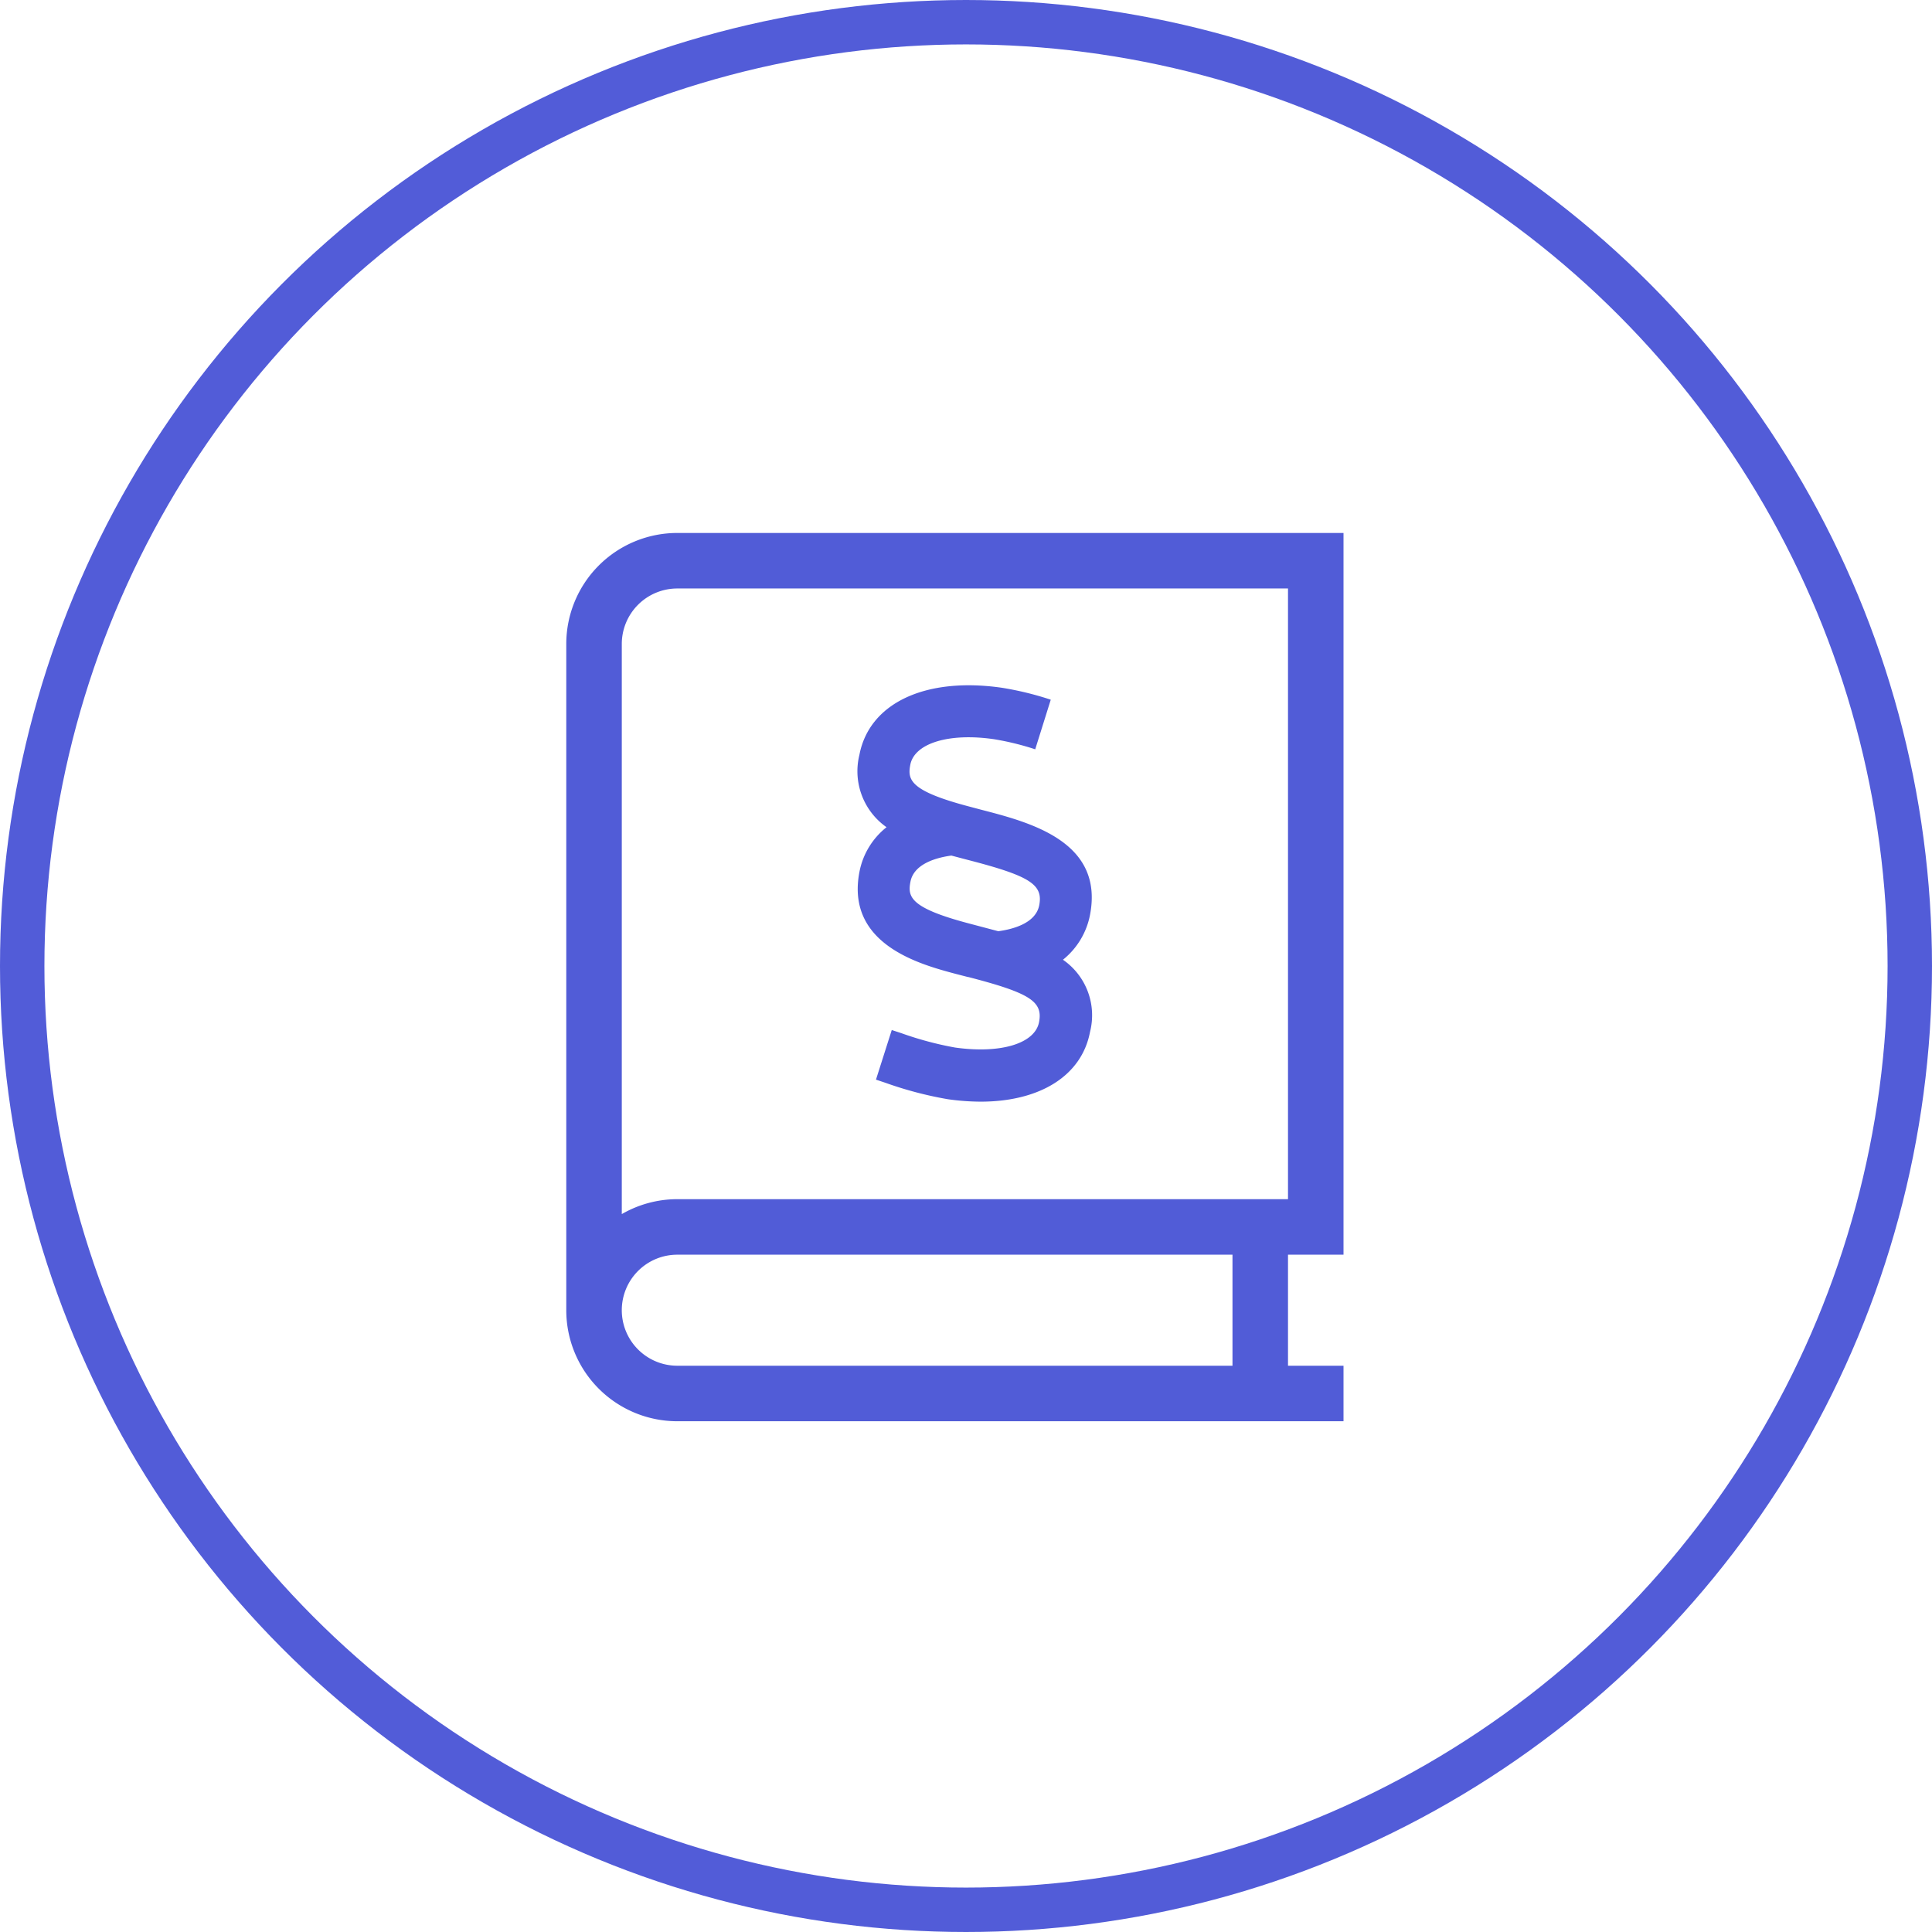 <svg xmlns="http://www.w3.org/2000/svg" width="87" height="87" viewBox="0 0 87 87">
  <g id="Group_37" data-name="Group 37" transform="translate(-912 -2896)">
    <path id="Path_89" data-name="Path 89" d="M-17.5-30a5,5,0,0,1,5-5h30V-2.5H15v5h2.5V5h-30a5,5,0,0,1-5-5Zm5,27.5A2.5,2.5,0,0,0-15,0a2.5,2.5,0,0,0,2.5,2.5h25v-5ZM-15-4.328A5,5,0,0,1-12.5-5H15V-32.5H-12.5A2.5,2.5,0,0,0-15-30ZM.6-15l-.547-.141c-1.617-.43-4.977-1.328-4.352-4.594A3.377,3.377,0,0,1-3.078-21.75,3.078,3.078,0,0,1-4.3-25.008c.445-2.328,2.961-3.516,6.406-3.023a14.092,14.092,0,0,1,2.211.539l-.7,2.234a12.316,12.316,0,0,0-1.844-.453c-2.039-.3-3.594.18-3.781,1.148-.133.68-.016,1.18,2.656,1.883l.531.141c2.2.57,5.539,1.43,4.906,4.734a3.418,3.418,0,0,1-1.219,2.023,3.039,3.039,0,0,1,1.219,3.25c-.375,1.977-2.258,3.141-4.93,3.141A10.967,10.967,0,0,1-.312-9.5a16.806,16.806,0,0,1-2.82-.742l-.422-.141.711-2.234.43.141a15.111,15.111,0,0,0,2.422.648c2.055.289,3.6-.18,3.781-1.148.18-.93-.422-1.312-3.2-2.031Zm0-5.273s-.687-.18-.758-.2c-.633.086-1.687.352-1.844,1.18-.133.68-.016,1.18,2.656,1.883l1.3.344c.641-.086,1.688-.352,1.844-1.172C3.977-19.172,3.375-19.555.6-20.273Z" transform="translate(955 2955)" fill="#515cd7"/>
    <g id="Ellipse_1" data-name="Ellipse 1" transform="translate(912 2896)" fill="none" stroke="#525cd8" stroke-width="2">
      <circle cx="43.5" cy="43.5" r="43.5" stroke="none"/>
      <circle cx="43.5" cy="43.5" r="42.5" fill="none"/>
    </g>
  </g>
</svg>
